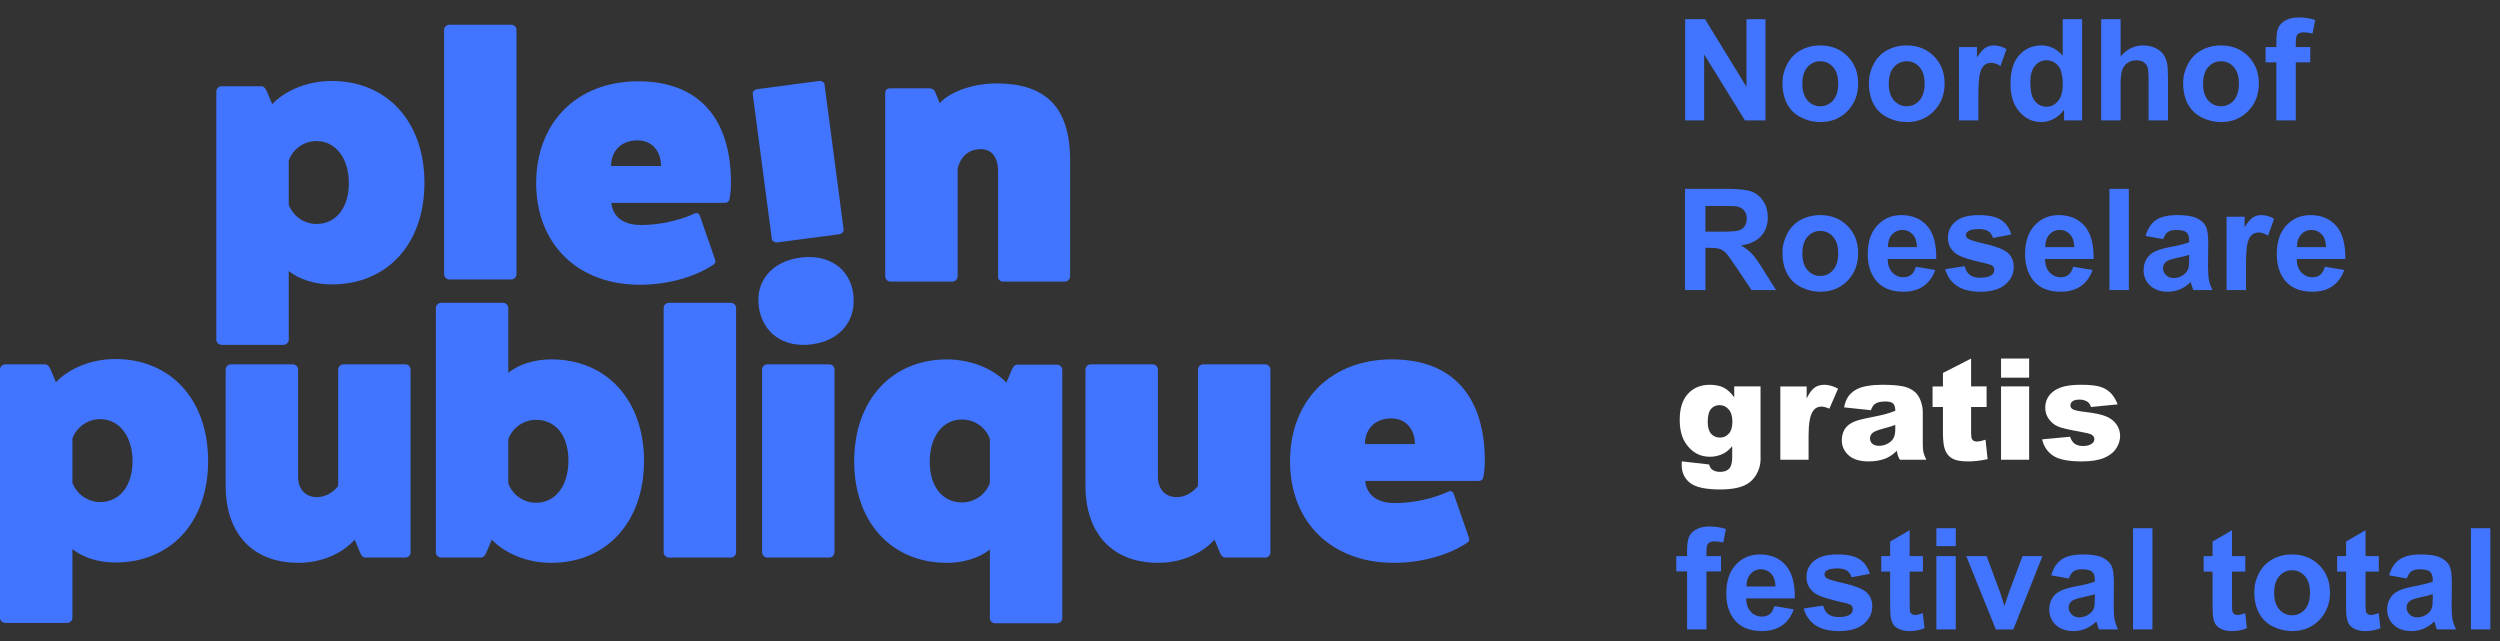 <?xml version="1.0" encoding="UTF-8" standalone="no"?>
<!DOCTYPE svg PUBLIC "-//W3C//DTD SVG 1.1//EN" "http://www.w3.org/Graphics/SVG/1.1/DTD/svg11.dtd">
<svg width="100%" height="100%" viewBox="0 0 1314 337" version="1.1" xmlns="http://www.w3.org/2000/svg" xmlns:xlink="http://www.w3.org/1999/xlink" xml:space="preserve" xmlns:serif="http://www.serif.com/" style="fill-rule:evenodd;clip-rule:evenodd;stroke-linejoin:round;stroke-miterlimit:2;">
    <rect x="0" y="0" width="1314" height="337" fill="#333333" stroke="none"/>
    <g id="Artboard2" transform="matrix(0.929,0,0,1,0,0)">
        <rect x="0" y="0" width="1414.57" height="337" style="fill:none;"/>
        <g id="Artboard1" transform="matrix(1.077,0,0,1.056,0,-235.351)">
            <rect x="0" y="222.822" width="1256.25" height="318.278" style="fill:none;"/>
            <g transform="matrix(1,0,0,0.947,-293,20.019)">
                <path d="M444.68,321.76C446.9,327.86 452.81,331.92 459.28,331.92C469.43,331.92 476.27,323.42 476.27,310.49C476.27,297.56 469.44,288.34 459.28,288.34C452.81,288.34 446.91,292.4 444.68,298.49L444.68,321.76ZM436,268.95C443.02,261.56 454.84,256.76 467.21,256.76C496.39,256.76 515.97,278.18 515.97,310.32C515.97,342.46 496.4,363.69 467.21,363.69C458.53,363.69 450.22,361.1 444.68,356.67L444.68,392.87C444.68,394.16 443.39,395.45 441.91,395.45L409.41,395.45C407.93,395.45 406.64,394.16 406.64,392.87L406.64,262.31C406.64,260.83 407.93,259.53 409.41,259.53L430.28,259.53C431.57,259.53 432.49,260.64 433.23,262.31L436,268.95Z" style="fill:rgb(66,117,255);fill-rule:nonzero;"/>
                <path d="M561.57,227.21C563.05,227.21 564.34,228.5 564.34,229.8L564.34,358.33C564.34,359.81 563.05,361.1 561.57,361.1L529.07,361.1C527.59,361.1 526.3,359.81 526.3,358.33L526.3,229.8C526.3,228.5 527.59,227.21 529.07,227.21L561.57,227.21Z" style="fill:rgb(66,117,255);fill-rule:nonzero;"/>
                <path d="M640.24,301.45C640.24,293.33 635.25,287.97 627.87,287.97C619.56,287.97 614.02,293.32 614.02,301.45L640.25,301.45L640.24,301.45ZM668.68,350.76C669.05,352.05 668.68,352.79 667.39,353.53C657.6,360 643.37,363.87 629.15,363.87C596.47,363.87 574.67,342.45 574.67,310.5C574.67,278.55 596.1,256.94 628.23,256.94C660.36,256.94 676.99,276.7 676.99,310.31C676.99,313.09 676.8,315.85 676.26,318.63C676.07,320.1 675.15,320.84 673.48,320.84L614.2,320.84C614.2,320.84 614.2,332.47 629.71,332.47C639.13,332.47 649.66,330.26 657.97,326.38C659.26,325.82 660.37,326.56 660.74,327.86L668.68,350.76Z" style="fill:rgb(66,117,255);fill-rule:nonzero;"/>
                <path d="M691.6,375.25C689.82,361.94 698.54,351.59 713.42,349.6C728.31,347.61 739.45,355.3 741.22,368.61C743.09,382.6 734.41,393.18 719.51,395.17C704.63,397.16 693.46,389.24 691.59,375.25" style="fill:rgb(66,117,255);fill-rule:nonzero;"/>
                <path d="M786.65,268.39C792.56,261.92 805.11,258.05 816.38,258.05C841.5,258.05 855.16,269.68 855.16,298.5L855.16,359.44C855.16,360.92 853.87,362.21 852.39,362.21L819.89,362.21C818.41,362.21 817.12,360.92 817.31,359.44L817.31,304.22C817.31,296.83 813.98,292.59 808.26,292.59C797.73,292.59 796.07,302.93 796.07,302.93L796.07,359.44C796.07,360.92 794.77,362.21 793.29,362.21L760.8,362.21C759.32,362.21 758.02,360.92 758.02,359.44L758.02,263.22C758.02,261.56 758.94,260.64 760.61,260.64L781.29,260.64C782.58,260.64 783.69,261.2 784.24,262.48L786.64,268.39L786.65,268.39Z" style="fill:rgb(66,117,255);fill-rule:nonzero;"/>
                <path d="M331.04,467.91C333.26,474.01 339.17,478.07 345.64,478.07C355.79,478.07 362.63,469.57 362.63,456.64C362.63,443.71 355.8,434.49 345.64,434.49C339.17,434.49 333.27,438.55 331.04,444.64L331.04,467.91ZM322.36,415.1C329.38,407.71 341.2,402.91 353.57,402.91C382.75,402.91 402.33,424.33 402.33,456.47C402.33,488.61 382.76,509.84 353.57,509.84C344.89,509.84 336.58,507.25 331.04,502.82L331.04,539.02C331.04,540.31 329.75,541.6 328.27,541.6L295.77,541.6C294.29,541.6 293,540.31 293,539.02L293,408.46C293,406.98 294.29,405.68 295.77,405.68L316.64,405.68C317.93,405.68 318.85,406.79 319.59,408.46L322.36,415.1Z" style="fill:rgb(66,117,255);fill-rule:nonzero;"/>
                <path d="M505.92,405.68C507.4,405.68 508.69,406.97 508.69,408.45L508.69,504.66C508.69,505.96 507.4,507.25 505.92,507.25L485.05,507.25C483.58,507.25 482.65,505.96 482.1,504.48L479.33,497.83C472.69,505.22 461.79,510.02 449.78,510.02C425.77,510.02 411.55,494.7 411.55,469.58L411.55,408.45C411.55,406.97 412.84,405.68 414.32,405.68L446.82,405.68C448.3,405.68 449.6,406.97 449.6,408.45L449.6,464.96C449.6,471.24 453.48,475.49 459.39,475.49C466.59,475.49 470.65,469.58 470.65,469.58L470.65,408.45C470.65,406.97 471.94,405.68 473.42,405.68L505.92,405.68Z" style="fill:rgb(66,117,255);fill-rule:nonzero;"/>
                <path d="M560.02,468.29C562.24,474.38 568.14,478.44 574.61,478.44C584.77,478.44 591.61,469.58 591.61,456.28C591.61,442.98 584.78,434.86 574.61,434.86C568.14,434.86 562.24,438.92 560.02,445.01L560.02,468.29ZM560.02,410.11C565.56,405.68 573.87,403.09 582.55,403.09C611.73,403.09 631.31,424.52 631.31,456.47C631.31,488.42 611.74,510.03 582.55,510.03C570.18,510.03 558.36,505.22 551.34,497.83L548.56,504.48C547.83,506.15 546.9,507.25 545.61,507.25L524.75,507.25C523.27,507.25 521.98,505.96 521.98,504.48L521.98,375.95C521.98,374.65 523.27,373.36 524.75,373.36L557.25,373.36C558.73,373.36 560.02,374.65 560.02,375.95L560.02,410.11Z" style="fill:rgb(66,117,255);fill-rule:nonzero;"/>
                <path d="M676.91,373.36C678.39,373.36 679.68,374.65 679.68,375.95L679.68,504.48C679.68,505.96 678.39,507.25 676.91,507.25L644.41,507.25C642.93,507.25 641.64,505.96 641.64,504.48L641.64,375.95C641.64,374.65 642.93,373.36 644.41,373.36L676.91,373.36Z" style="fill:rgb(66,117,255);fill-rule:nonzero;"/>
                <path d="M728.61,405.68C730.09,405.68 731.38,406.97 731.38,408.27L731.38,504.48C731.38,505.96 730.09,507.25 728.61,507.25L696.11,507.25C694.63,507.25 693.34,505.96 693.34,504.48L693.34,408.27C693.34,406.97 694.63,405.68 696.11,405.68L728.61,405.68Z" style="fill:rgb(66,117,255);fill-rule:nonzero;"/>
                <path d="M813,444.84C810.78,438.74 804.87,434.68 798.4,434.68C788.25,434.68 781.41,443.54 781.41,456.84C781.41,470.14 788.24,478.27 798.4,478.27C804.87,478.27 810.77,474.2 813,468.11L813,444.84ZM848.28,405.87C849.76,405.87 851.05,407.16 851.05,408.64L851.05,539.2C851.05,540.5 849.76,541.79 848.28,541.79L815.78,541.79C814.3,541.79 813.01,540.5 813.01,539.2L813.01,503.01C807.47,507.44 799.16,510.03 790.48,510.03C761.3,510.03 741.72,488.61 741.72,456.66C741.72,424.71 761.29,403.1 790.48,403.1C802.85,403.1 814.66,407.9 821.69,415.29L824.46,408.64C825.2,406.98 826.13,405.87 827.41,405.87L848.28,405.87Z" style="fill:rgb(66,117,255);fill-rule:nonzero;"/>
                <path d="M957.59,405.68C959.07,405.68 960.36,406.97 960.36,408.45L960.36,504.66C960.36,505.96 959.07,507.25 957.59,507.25L936.73,507.25C935.25,507.25 934.33,505.96 933.77,504.48L931,497.83C924.36,505.22 913.46,510.02 901.45,510.02C877.44,510.02 863.22,494.7 863.22,469.58L863.22,408.45C863.22,406.97 864.52,405.68 865.99,405.68L898.49,405.68C899.97,405.68 901.27,406.97 901.27,408.45L901.27,464.96C901.27,471.24 905.15,475.49 911.06,475.49C918.26,475.49 922.32,469.58 922.32,469.58L922.32,408.45C922.32,406.97 923.61,405.68 925.09,405.68L957.59,405.68Z" style="fill:rgb(66,117,255);fill-rule:nonzero;"/>
                <path d="M1036.25,447.6C1036.25,439.48 1031.26,434.12 1023.88,434.12C1015.57,434.12 1010.03,439.47 1010.03,447.6L1036.26,447.6L1036.25,447.6ZM1064.69,496.91C1065.06,498.2 1064.69,498.94 1063.4,499.68C1053.61,506.15 1039.38,510.02 1025.16,510.02C992.48,510.02 970.68,488.6 970.68,456.65C970.68,424.7 992.11,403.09 1024.24,403.09C1056.37,403.09 1073,422.85 1073,456.46C1073,459.24 1072.81,462 1072.27,464.77C1072.08,466.25 1071.16,466.99 1069.49,466.99L1010.21,466.99C1010.21,466.99 1010.21,478.62 1025.72,478.62C1035.14,478.62 1045.67,476.41 1053.98,472.53C1055.27,471.97 1056.38,472.71 1056.75,474.01L1064.69,496.91Z" style="fill:rgb(66,117,255);fill-rule:nonzero;"/>
                <path d="M723.11,256.79C724.58,256.6 726,257.45 726.12,258.48L736.16,334.79C736.32,335.97 735.17,337.16 733.71,337.35L701.48,341.59C700.01,341.79 698.59,340.93 698.45,339.76L688.4,263.45C688.27,262.43 689.41,261.23 690.88,261.04L723.11,256.8L723.11,256.79Z" style="fill:rgb(66,117,255);fill-rule:nonzero;"/>
                <g transform="matrix(0.745,0,0,0.745,878.579,98.184)">
                    <path d="M970,528.37L956.32,528.37L956.32,599.77L970,599.77L970,528.37ZM929.39,577.66C929.39,580.95 929.2,583.17 928.85,584.34C928.33,586.12 927.24,587.64 925.58,588.87C923.34,590.49 920.99,591.3 918.53,591.3C916.32,591.3 914.49,590.6 913.07,589.21C911.63,587.82 910.92,586.17 910.92,584.25C910.92,582.33 911.82,580.7 913.6,579.42C914.77,578.64 917.25,577.85 921.06,577.03C924.86,576.23 927.63,575.53 929.39,574.94L929.39,577.66ZM914.38,558.79C915.75,557.84 917.64,557.35 920.08,557.35C923.69,557.35 926.13,557.91 927.43,559.03C928.73,560.16 929.39,562.03 929.39,564.66L929.39,566.01C926.92,567.06 922.48,568.18 916.09,569.38C911.36,570.29 907.72,571.35 905.2,572.57C902.69,573.79 900.73,575.53 899.34,577.83C897.95,580.13 897.25,582.73 897.25,585.65C897.25,590.06 898.78,593.72 901.85,596.61C904.92,599.51 909.12,600.94 914.44,600.94C917.46,600.94 920.3,600.38 922.96,599.24C925.63,598.11 928.12,596.4 930.46,594.13C930.57,594.38 930.73,594.92 930.96,595.74C931.47,597.52 931.91,598.86 932.27,599.78L945.8,599.78C944.61,597.31 943.79,595.01 943.35,592.85C942.91,590.69 942.69,587.34 942.69,582.79L942.84,566.82C942.84,560.88 942.22,556.79 941.02,554.56C939.8,552.33 937.69,550.51 934.7,549.06C931.72,547.61 927.18,546.89 921.07,546.89C914.34,546.89 909.28,548.1 905.87,550.5C902.45,552.9 900.05,556.6 898.65,561.61L911.07,563.85C911.91,561.45 913.01,559.77 914.38,558.81M881.99,548.05L881.99,529.8L868.26,537.78L868.26,548.05L861.97,548.05L861.97,558.97L868.26,558.97L868.26,581.52C868.26,586.36 868.41,589.58 868.7,591.16C869.05,593.4 869.69,595.18 870.62,596.5C871.55,597.82 872.99,598.89 874.98,599.72C876.96,600.54 879.19,600.95 881.66,600.95C885.68,600.95 889.29,600.27 892.47,598.91L891.3,588.29C888.89,589.16 887.06,589.6 885.79,589.6C884.88,589.6 884.11,589.37 883.48,588.92C882.85,588.46 882.43,587.89 882.26,587.19C882.09,586.49 881.99,584.04 881.99,579.81L881.99,558.97L891.34,558.97L891.34,548.05L881.99,548.05ZM821.21,562.13C823.64,559.41 826.64,558.04 830.22,558.04C833.8,558.04 836.78,559.41 839.21,562.13C841.62,564.85 842.83,568.76 842.83,573.83C842.83,578.9 841.62,582.98 839.21,585.71C836.78,588.43 833.79,589.8 830.22,589.8C826.65,589.8 823.63,588.43 821.21,585.71C818.77,582.97 817.55,579.04 817.55,573.92C817.55,568.8 818.77,564.85 821.21,562.13M806.89,588.31C809.13,592.45 812.4,595.59 816.71,597.74C821.02,599.87 825.54,600.95 830.27,600.95C837.94,600.95 844.3,598.37 849.34,593.24C854.38,588.09 856.92,581.6 856.92,573.78C856.92,565.96 854.41,559.6 849.41,554.52C844.42,549.44 838,546.89 830.18,546.89C825.11,546.89 820.52,548.02 816.42,550.26C812.32,552.5 809.14,555.75 806.9,560C804.66,564.25 803.55,568.65 803.55,573.2C803.55,579.14 804.66,584.18 806.9,588.33M787.84,548.05L787.84,529.8L774.11,537.78L774.11,548.05L767.83,548.05L767.83,558.97L774.11,558.97L774.11,581.52C774.11,586.36 774.26,589.58 774.55,591.16C774.9,593.4 775.54,595.18 776.47,596.5C777.4,597.82 778.86,598.89 780.83,599.72C782.81,600.54 785.04,600.95 787.51,600.95C791.53,600.95 795.14,600.27 798.32,598.91L797.15,588.29C794.75,589.16 792.91,589.6 791.64,589.6C790.74,589.6 789.96,589.37 789.33,588.92C788.7,588.46 788.28,587.89 788.11,587.19C787.94,586.49 787.84,584.04 787.84,579.81L787.84,558.97L797.19,558.97L797.19,548.05L787.84,548.05ZM731.74,528.37L718.06,528.37L718.06,599.77L731.74,599.77L731.74,528.37ZM691.11,577.66C691.11,580.95 690.92,583.17 690.57,584.34C690.05,586.12 688.96,587.64 687.31,588.87C685.06,590.49 682.71,591.3 680.24,591.3C678.03,591.3 676.22,590.6 674.78,589.21C673.36,587.82 672.63,586.17 672.63,584.25C672.63,582.33 673.53,580.7 675.31,579.42C676.48,578.64 678.97,577.85 682.77,577.03C686.57,576.23 689.34,575.53 691.1,574.94L691.1,577.66L691.11,577.66ZM676.11,558.79C677.48,557.84 679.38,557.35 681.81,557.35C685.42,557.35 687.87,557.91 689.17,559.03C690.46,560.16 691.11,562.03 691.11,564.66L691.11,566.01C688.64,567.06 684.2,568.18 677.81,569.38C673.08,570.29 669.44,571.35 666.93,572.57C664.41,573.79 662.45,575.53 661.06,577.83C659.67,580.13 658.97,582.73 658.97,585.65C658.97,590.06 660.5,593.72 663.57,596.61C666.64,599.51 670.84,600.94 676.16,600.94C679.18,600.94 682.02,600.38 684.68,599.24C687.35,598.11 689.84,596.4 692.19,594.13C692.28,594.38 692.44,594.92 692.67,595.74C693.19,597.52 693.62,598.86 693.98,599.78L707.53,599.78C706.32,597.31 705.5,595.01 705.06,592.85C704.63,590.69 704.4,587.34 704.4,582.79L704.55,566.82C704.55,560.88 703.95,556.79 702.73,554.56C701.51,552.33 699.4,550.51 696.43,549.06C693.44,547.61 688.89,546.89 682.79,546.89C676.07,546.89 671,548.1 667.59,550.5C664.18,552.9 661.77,556.6 660.37,561.61L672.79,563.85C673.63,561.45 674.75,559.77 676.1,558.81M633.64,599.78L654.19,548.05L640.12,548.05L630.28,574.46C629.76,575.92 629.27,577.38 628.82,578.85C628.62,579.56 628.15,581.04 627.41,583.28L624.58,574.47L614.84,548.06L600.46,548.06L621.32,599.79L633.65,599.79L633.64,599.78ZM593.06,548.05L579.38,548.05L579.38,599.78L593.06,599.78L593.06,548.05ZM593.06,528.37L579.38,528.37L579.38,541.03L593.06,541.03L593.06,528.37ZM560.54,548.05L560.54,529.8L546.79,537.78L546.79,548.05L540.51,548.05L540.51,558.97L546.79,558.97L546.79,581.52C546.79,586.36 546.94,589.58 547.23,591.16C547.59,593.4 548.24,595.18 549.16,596.5C550.08,597.82 551.53,598.89 553.52,599.72C555.49,600.54 557.72,600.95 560.19,600.95C564.21,600.95 567.82,600.27 571,598.91L569.83,588.29C567.43,589.16 565.59,589.6 564.33,589.6C563.42,589.6 562.64,589.37 562.01,588.92C561.38,588.46 560.98,587.89 560.79,587.19C560.62,586.49 560.54,584.04 560.54,579.81L560.54,558.97L569.89,558.97L569.89,548.05L560.54,548.05ZM493.92,596.66C498.04,599.52 503.6,600.94 510.66,600.94C518.41,600.94 524.27,599.24 528.24,595.83C532.2,592.42 534.18,588.35 534.18,583.6C534.18,579.25 532.74,575.86 529.89,573.42C527.01,571.02 521.91,568.99 514.63,567.34C507.33,565.68 503.07,564.39 501.84,563.49C500.94,562.81 500.49,561.97 500.49,561C500.49,559.87 501,558.95 502.05,558.22C503.61,557.21 506.19,556.72 509.79,556.72C512.65,556.72 514.85,557.26 516.39,558.33C517.93,559.4 518.99,560.95 519.54,562.96L532.44,560.57C531.14,556.05 528.77,552.64 525.33,550.34C521.88,548.03 516.63,546.88 509.54,546.88C502.11,546.88 496.62,548.41 493.08,551.47C489.54,554.51 487.77,558.28 487.77,562.76C487.77,567.74 489.81,571.61 493.9,574.4C496.86,576.41 503.86,578.64 514.9,581.08C517.26,581.63 518.79,582.23 519.47,582.88C520.11,583.56 520.45,584.42 520.45,585.46C520.45,586.99 519.85,588.21 518.64,589.12C516.86,590.42 514.2,591.06 510.66,591.06C507.44,591.06 504.95,590.38 503.16,588.99C501.36,587.61 500.18,585.58 499.59,582.93L485.86,585.02C487.13,589.92 489.82,593.8 493.92,596.66M445.49,569.48C445.45,565.75 446.42,562.8 448.36,560.61C450.3,558.44 452.77,557.35 455.76,557.35C458.55,557.35 460.92,558.38 462.87,560.45C464.81,562.5 465.85,565.52 465.94,569.48L445.49,569.48ZM461.85,588.97C460.39,590.14 458.59,590.73 456.45,590.73C453.3,590.73 450.67,589.6 448.55,587.34C446.44,585.09 445.34,581.94 445.25,577.87L479.53,577.87C479.73,567.38 477.6,559.6 473.15,554.52C468.71,549.44 462.64,546.89 454.94,546.89C448.09,546.89 442.43,549.32 437.95,554.17C433.47,559.03 431.23,565.74 431.23,574.31C431.23,581.49 432.93,587.43 436.34,592.13C440.66,598 447.31,600.94 456.31,600.94C462,600.94 466.72,599.64 470.51,597.02C474.29,594.4 477.05,590.6 478.81,585.59L465.17,583.31C464.42,585.9 463.32,587.79 461.86,588.96M396,558.82L403.6,558.82L403.6,599.78L417.28,599.78L417.28,558.82L427.51,558.82L427.51,548.05L417.28,548.05L417.28,544.4C417.28,541.77 417.71,539.99 418.57,539.06C419.43,538.13 420.85,537.68 422.83,537.68C424.81,537.68 426.93,537.93 429.11,538.46L430.96,528.91C427.23,527.74 423.42,527.15 419.52,527.15C415.62,527.15 412.59,527.83 410.09,529.18C407.61,530.53 405.91,532.28 404.98,534.42C404.05,536.55 403.6,539.8 403.6,544.16L403.6,548.05L396,548.05L396,558.82Z" style="fill:rgb(66,117,255);fill-rule:nonzero;"/>
                </g>
                <g transform="matrix(0.745,0,0,0.745,878.579,98.184)">
                    <path d="M661.67,477.2C665.68,479.9 672.41,481.25 681.87,481.25C688.55,481.25 693.83,480.41 697.72,478.74C701.6,477.06 704.44,474.82 706.24,471.99C708.05,469.17 708.95,466.28 708.95,463.29C708.95,460.3 708.09,457.63 706.39,455.16C704.69,452.69 702.23,450.8 699.01,449.47C695.79,448.14 690.9,447.1 684.3,446.36C679.95,445.84 677.12,445.25 675.82,444.6C674.52,443.96 673.88,442.99 673.88,441.73C673.88,440.59 674.39,439.64 675.41,438.83C676.44,438.04 678.07,437.64 680.31,437.64C682.55,437.64 684.4,438.16 685.97,439.21C687.1,439.99 687.91,441.21 688.4,442.86L707.2,441.01C705.9,437.63 704.26,434.96 702.3,432.98C700.33,431 697.89,429.53 694.95,428.59C692,427.65 687.45,427.18 681.28,427.18C675.43,427.18 670.78,427.78 667.3,429C663.83,430.21 661.09,432.06 659.12,434.51C657.14,436.98 656.14,439.91 656.14,443.32C656.14,446.43 657.05,449.21 658.89,451.65C660.73,454.08 662.98,455.81 665.66,456.83C668.34,457.85 673.12,458.96 680.01,460.16C684.61,460.98 687.45,461.66 688.53,462.21C690.02,462.99 690.77,464.09 690.77,465.51C690.77,466.78 690.21,467.83 689.07,468.68C687.61,469.82 685.54,470.38 682.89,470.38C680.45,470.38 678.5,469.87 677.04,468.86C675.58,467.85 674.44,466.19 673.63,463.84L653.95,465.69C655.08,470.67 657.65,474.49 661.66,477.18M624.97,480.08L644.79,480.08L644.79,428.35L624.97,428.35L624.97,480.08ZM624.97,422.17L644.79,422.17L644.79,408.68L624.97,408.68L624.97,422.17ZM584.01,418.85L584.01,428.36L576.7,428.36L576.7,442.87L584.01,442.87L584.01,461.07C584.01,466.84 584.56,471.01 585.69,473.6C586.8,476.18 588.53,478.09 590.88,479.35C593.21,480.62 596.85,481.25 601.78,481.25C606.03,481.25 610.62,480.71 615.51,479.64L614.05,465.96C611.42,466.79 609.38,467.22 607.92,467.22C606.3,467.22 605.16,466.67 604.51,465.57C604.08,464.85 603.87,463.4 603.87,461.18L603.87,442.86L614.79,442.86L614.79,428.35L603.87,428.35L603.87,408.67L584.01,418.85ZM550.4,458.69C550.4,461.16 550,463.17 549.21,464.71C548.42,466.25 547.06,467.55 545.16,468.63C543.27,469.7 541.22,470.24 539,470.24C536.78,470.24 535.28,469.74 534.2,468.75C533.12,467.76 532.58,466.48 532.58,464.93C532.58,463.56 533.13,462.35 534.23,461.28C535.3,460.23 537.85,459.19 541.87,458.11C544.83,457.36 547.68,456.5 550.4,455.52L550.4,458.69ZM536.28,440.53C537.9,439.48 540.33,438.97 543.58,438.97C546.11,438.97 547.89,439.45 548.89,440.42C549.9,441.4 550.41,443.1 550.41,445.54C547.94,446.51 545.61,447.3 543.4,447.9C541.19,448.5 536.37,449.55 528.93,451.04C522.73,452.27 518.48,454.16 516.18,456.69C513.87,459.22 512.72,462.46 512.72,466.39C512.72,470.57 514.32,474.1 517.52,476.96C520.71,479.82 525.39,481.25 531.56,481.25C536.21,481.25 540.29,480.53 543.79,479.1C546.35,478.03 548.94,476.24 551.53,473.74C551.76,475.24 551.99,476.34 552.21,477.04C552.44,477.74 552.92,478.74 553.67,480.08L572.27,480.08C571.24,477.93 570.57,476.16 570.26,474.8C569.95,473.42 569.79,471.5 569.79,469.07L569.79,446.23C569.79,443.79 569.31,441.23 568.33,438.56C567.36,435.88 566.02,433.81 564.35,432.35C561.94,430.23 558.93,428.85 555.34,428.18C551.73,427.52 546.96,427.19 541.02,427.19C537.32,427.19 533.87,427.46 530.69,428.01C527.51,428.57 525,429.35 523.19,430.36C520.66,431.75 518.71,433.4 517.37,435.3C516.02,437.2 514.98,439.81 514.27,443.12L533.22,445.12C534,442.88 535.02,441.35 536.29,440.55M469.35,480.08L489.27,480.08L489.27,462.74C489.27,454.45 490.29,448.81 492.34,445.79C493.78,443.64 495.79,442.57 498.38,442.57C499.75,442.57 501.6,443.07 503.93,444.03L510.07,429.91C506.6,428.09 503.39,427.19 500.47,427.19C497.55,427.19 495.33,427.87 493.44,429.26C491.54,430.64 489.7,433.16 487.91,436.84L487.91,428.36L469.35,428.36L469.35,480.09L469.35,480.08ZM420.43,444.3C421.95,442.46 423.96,441.55 426.49,441.55C429.02,441.55 431.17,442.54 432.91,444.54C434.67,446.54 435.55,449.42 435.55,453.19C435.55,456.96 434.71,459.78 433.04,461.64C431.36,463.5 429.28,464.44 426.83,464.44C424.23,464.44 422.14,463.54 420.54,461.73C418.94,459.93 418.15,457.17 418.15,453.43C418.15,449.18 418.9,446.13 420.42,444.3M436.82,436C434.55,432.85 432.1,430.6 429.48,429.23C426.88,427.88 423.55,427.19 419.53,427.19C413.23,427.19 408.13,429.3 404.23,433.52C400.34,437.74 398.4,443.87 398.4,451.93C398.4,458.97 399.9,464.63 402.92,468.92C407.18,474.96 412.76,477.97 419.68,477.97C423.22,477.97 426.51,477.17 429.56,475.54C431.5,474.49 433.45,472.83 435.41,470.52L435.41,478.35C435.41,482.16 434.7,484.81 433.29,486.34C431.87,487.87 429.74,488.63 426.88,488.63C424.67,488.63 422.84,488.12 421.38,487.11C420.37,486.43 419.62,485.19 419.14,483.41L399.89,481.22C399.82,482.32 399.8,483.19 399.8,483.85C399.8,489.08 401.74,493.25 405.62,496.36C409.5,499.48 416.63,501.04 427.03,501.04C431.58,501.04 435.61,500.64 439.14,499.82C442.65,499 445.56,497.69 447.86,495.88C450.14,494.06 451.98,491.68 453.36,488.74C454.74,485.8 455.43,482.7 455.43,479.46L455.39,477.17L455.39,428.32L436.83,428.32L436.83,435.96L436.82,436Z" style="fill:white;fill-rule:nonzero;"/>
                </g>
                <g transform="matrix(0.745,0,0,0.745,878.579,98.184)">
                    <path d="M833.68,330.08C833.65,326.35 834.61,323.39 836.55,321.21C838.49,319.04 840.96,317.95 843.95,317.95C846.74,317.95 849.11,318.98 851.06,321.03C853.02,323.1 854.04,326.11 854.13,330.07L833.68,330.07L833.68,330.08ZM850.04,349.57C848.58,350.74 846.78,351.33 844.64,351.33C841.49,351.33 838.86,350.19 836.75,347.94C834.63,345.69 833.53,342.52 833.44,338.47L867.72,338.47C867.92,327.98 865.79,320.19 861.35,315.11C856.9,310.04 850.82,307.49 843.12,307.49C836.28,307.49 830.61,309.92 826.13,314.77C821.65,319.62 819.41,326.34 819.41,334.91C819.41,342.09 821.11,348.03 824.52,352.73C828.84,358.6 835.5,361.54 844.49,361.54C850.18,361.54 854.91,360.24 858.69,357.62C862.47,355 865.23,351.2 866.99,346.19L853.35,343.91C852.6,346.5 851.5,348.39 850.04,349.56M797.68,344.4C797.68,335.6 798.07,329.82 798.83,327.06C799.58,324.3 800.63,322.39 801.97,321.33C803.3,320.28 804.92,319.75 806.84,319.75C808.76,319.75 810.96,320.5 813.26,321.99L817.5,310.07C814.62,308.34 811.61,307.48 808.49,307.48C806.29,307.48 804.32,308.03 802.58,309.14C800.85,310.24 798.89,312.53 796.72,316.01L796.72,308.65L784.01,308.65L784.01,360.38L797.69,360.38L797.69,344.41L797.68,344.4ZM757.64,338.26C757.64,341.55 757.47,343.77 757.1,344.94C756.58,346.72 755.49,348.24 753.84,349.47C751.6,351.09 749.24,351.9 746.77,351.9C744.57,351.9 742.75,351.2 741.31,349.81C739.89,348.42 739.18,346.75 739.18,344.85C739.18,342.95 740.07,341.28 741.85,340.02C743.03,339.24 745.51,338.45 749.31,337.63C753.11,336.83 755.88,336.11 757.64,335.54L757.64,338.26ZM742.65,319.39C744,318.44 745.91,317.95 748.34,317.95C751.95,317.95 754.4,318.51 755.7,319.63C757,320.76 757.64,322.63 757.64,325.26L757.64,326.61C755.17,327.66 750.75,328.77 744.35,329.98C739.6,330.89 735.98,331.95 733.46,333.17C730.94,334.39 728.98,336.13 727.59,338.43C726.2,340.72 725.5,343.33 725.5,346.25C725.5,350.66 727.04,354.31 730.1,357.21C733.17,360.09 737.37,361.54 742.69,361.54C745.71,361.54 748.55,360.98 751.22,359.84C753.88,358.7 756.38,357 758.72,354.73C758.81,354.98 758.97,355.52 759.2,356.34C759.72,358.12 760.17,359.46 760.51,360.38L774.06,360.38C772.85,357.91 772.03,355.61 771.59,353.43C771.16,351.28 770.93,347.93 770.93,343.38L771.08,327.39C771.08,321.45 770.48,317.37 769.26,315.14C768.04,312.91 765.95,311.08 762.96,309.64C759.97,308.19 755.42,307.47 749.32,307.47C742.6,307.47 737.53,308.68 734.12,311.08C730.71,313.48 728.31,317.18 726.92,322.19L739.34,324.43C740.17,322.03 741.28,320.34 742.65,319.39M715.07,288.97L701.39,288.97L701.39,360.37L715.07,360.37L715.07,288.97ZM656.18,330.08C656.15,326.35 657.11,323.39 659.06,321.21C661,319.04 663.47,317.95 666.46,317.95C669.25,317.95 671.62,318.98 673.57,321.03C675.51,323.1 676.53,326.11 676.64,330.07L656.17,330.07L656.18,330.08ZM672.56,349.57C671.1,350.74 669.29,351.33 667.16,351.33C664.01,351.33 661.38,350.19 659.26,347.94C657.15,345.69 656.05,342.52 655.95,338.47L690.24,338.47C690.43,327.98 688.31,320.19 683.86,315.11C679.41,310.04 673.35,307.49 665.65,307.49C658.8,307.49 653.14,309.92 648.66,314.77C644.17,319.63 641.93,326.34 641.93,334.91C641.93,342.09 643.63,348.03 647.05,352.73C651.37,358.6 658.02,361.54 667.02,361.54C672.69,361.54 677.43,360.24 681.21,357.62C684.99,355 687.77,351.2 689.51,346.19L675.88,343.91C675.13,346.5 674.03,348.39 672.57,349.56M593.67,357.27C597.79,360.13 603.35,361.55 610.41,361.55C618.16,361.55 624.02,359.85 627.99,356.44C631.95,353.03 633.93,348.96 633.93,344.21C633.93,339.86 632.49,336.47 629.64,334.03C626.76,331.63 621.66,329.6 614.38,327.94C607.08,326.29 602.82,325 601.59,324.09C600.69,323.42 600.24,322.59 600.24,321.61C600.24,320.48 600.75,319.56 601.8,318.83C603.36,317.82 605.94,317.33 609.54,317.33C612.4,317.33 614.6,317.87 616.14,318.94C617.68,320 618.73,321.54 619.29,323.57L632.19,321.18C630.89,316.66 628.52,313.25 625.08,310.95C621.63,308.64 616.38,307.49 609.29,307.49C601.86,307.49 596.37,309.02 592.83,312.06C589.29,315.12 587.52,318.89 587.52,323.37C587.52,328.33 589.56,332.22 593.65,335.01C596.61,337.02 603.61,339.25 614.65,341.68C617.01,342.24 618.54,342.83 619.22,343.49C619.86,344.17 620.2,345.03 620.2,346.07C620.2,347.6 619.6,348.82 618.39,349.73C616.61,351.03 613.95,351.67 610.41,351.67C607.19,351.67 604.7,350.99 602.9,349.6C601.12,348.22 599.94,346.19 599.35,343.52L585.62,345.63C586.89,350.53 589.58,354.41 593.68,357.27M545.24,330.08C545.2,326.35 546.17,323.39 548.11,321.21C550.05,319.04 552.52,317.95 555.51,317.95C558.3,317.95 560.67,318.98 562.62,321.03C564.56,323.1 565.6,326.11 565.69,330.07L545.24,330.07L545.24,330.08ZM561.6,349.57C560.14,350.74 558.34,351.33 556.2,351.33C553.05,351.33 550.42,350.19 548.3,347.94C546.19,345.69 545.09,342.52 545,338.47L579.28,338.47C579.48,327.98 577.35,320.19 572.9,315.11C568.46,310.04 562.39,307.49 554.69,307.49C547.84,307.49 542.18,309.92 537.7,314.77C533.22,319.63 530.98,326.34 530.98,334.91C530.98,342.09 532.68,348.03 536.09,352.73C540.41,358.6 547.06,361.54 556.06,361.54C561.75,361.54 566.47,360.24 570.25,357.62C574.05,355 576.81,351.2 578.57,346.19L564.93,343.91C564.18,346.5 563.08,348.39 561.62,349.56M488.53,322.73C490.97,319.99 493.98,318.64 497.54,318.64C501.1,318.64 504.11,319.99 506.53,322.73C508.96,325.45 510.16,329.36 510.16,334.41C510.16,339.46 508.95,343.57 506.53,346.29C504.12,349.03 501.13,350.39 497.54,350.39C493.95,350.39 490.97,349.02 488.53,346.29C486.1,343.57 484.88,339.64 484.88,334.51C484.88,329.38 486.1,325.44 488.53,322.72M474.22,348.91C476.46,353.04 479.73,356.19 484.04,358.33C488.33,360.48 492.85,361.55 497.6,361.55C505.26,361.55 511.62,358.97 516.67,353.84C521.71,348.69 524.23,342.2 524.23,334.38C524.23,326.56 521.74,320.19 516.73,315.11C511.73,310.04 505.32,307.49 497.5,307.49C492.43,307.49 487.84,308.62 483.74,310.86C479.62,313.1 476.46,316.35 474.22,320.6C471.98,324.85 470.85,329.25 470.85,333.8C470.85,339.74 471.98,344.78 474.22,348.93M416.54,301.06L427.8,301.06C433.65,301.06 437.15,301.14 438.31,301.3C440.66,301.69 442.47,302.63 443.74,304.1C445.03,305.58 445.67,307.52 445.67,309.92C445.67,312.05 445.17,313.85 444.21,315.27C443.23,316.71 441.89,317.71 440.16,318.29C438.44,318.88 434.12,319.18 427.2,319.18L416.54,319.18L416.54,301.06ZM416.55,360.38L416.55,330.57L419.47,330.57C422.78,330.57 425.2,330.84 426.73,331.37C428.26,331.91 429.71,332.9 431.06,334.35C432.43,335.8 434.96,339.3 438.66,344.85L449.08,360.38L466.31,360.38L457.59,346.45C454.16,340.9 451.42,337.03 449.4,334.86C447.36,332.69 444.79,330.69 441.67,328.86C447.93,327.96 452.64,325.76 455.79,322.26C458.94,318.77 460.51,314.35 460.51,309C460.51,304.78 459.48,301.02 457.4,297.75C455.32,294.46 452.56,292.18 449.1,290.91C445.64,289.62 440.09,288.98 432.47,288.98L402.12,288.98L402.12,360.38L416.55,360.38Z" style="fill:rgb(66,117,255);fill-rule:nonzero;"/>
                </g>
                <g transform="matrix(0.745,0,0,0.745,878.579,98.184)">
                    <path d="M811.52,199.72L819.11,199.72L819.11,240.68L832.8,240.68L832.8,199.72L843.02,199.72L843.02,188.95L832.8,188.95L832.8,185.3C832.8,182.67 833.23,180.89 834.09,179.96C834.95,179.03 836.37,178.58 838.35,178.58C840.33,178.58 842.45,178.83 844.63,179.36L846.48,169.81C842.75,168.64 838.93,168.05 835.04,168.05C831.15,168.05 828.09,168.73 825.61,170.08C823.13,171.43 821.43,173.18 820.5,175.31C819.57,177.46 819.11,180.7 819.11,185.06L819.11,188.95L811.52,188.95L811.52,199.72ZM771.08,203.03C773.52,200.29 776.53,198.94 780.09,198.94C783.65,198.94 786.66,200.29 789.08,203.03C791.51,205.75 792.71,209.66 792.71,214.71C792.71,219.76 791.5,223.87 789.08,226.59C786.67,229.33 783.66,230.69 780.09,230.69C776.52,230.69 773.52,229.32 771.08,226.59C768.65,223.87 767.43,219.94 767.43,214.81C767.43,209.68 768.65,205.74 771.08,203.02M756.77,229.21C759.01,233.34 762.28,236.49 766.57,238.63C770.88,240.78 775.4,241.85 780.14,241.85C787.8,241.85 794.16,239.27 799.21,234.14C804.25,228.99 806.77,222.5 806.77,214.68C806.77,206.86 804.28,200.49 799.27,195.41C794.27,190.34 787.86,187.79 780.04,187.79C774.97,187.79 770.38,188.92 766.28,191.16C762.16,193.4 759,196.65 756.76,200.9C754.52,205.15 753.39,209.55 753.39,214.1C753.39,220.04 754.52,225.08 756.76,229.23M695.59,169.26L695.59,240.67L709.28,240.67L709.28,214.76C709.28,210.41 709.7,207.12 710.51,204.9C711.34,202.67 712.66,201.01 714.44,199.9C716.22,198.8 718.25,198.25 720.53,198.25C722.5,198.25 724.15,198.68 725.47,199.54C726.78,200.4 727.71,201.57 728.23,203.03C728.74,204.49 729.01,207.93 729.01,213.36L729.01,240.68L742.69,240.68L742.69,210.34C742.69,205.69 742.46,202.27 741.98,200.05C741.51,197.85 740.64,195.84 739.35,194.01C738.08,192.19 736.17,190.7 733.64,189.53C731.11,188.36 728.26,187.77 725.11,187.77C718.98,187.77 713.7,190.36 709.28,195.52L709.28,169.26L695.59,169.26ZM648.91,202.13C651.1,199.54 653.82,198.25 657.06,198.25C660.3,198.25 663.15,199.55 665.29,202.17C667.42,204.79 668.5,209.06 668.5,215.01C668.5,220.33 667.4,224.34 665.19,227.01C662.99,229.69 660.31,231.03 657.16,231.03C653.2,231.03 650.12,229.25 647.91,225.67C646.38,223.22 645.62,219.22 645.62,213.69C645.62,208.57 646.72,204.7 648.92,202.13M682.15,169.27L668.47,169.27L668.47,194.99C664.25,190.18 659.24,187.77 653.46,187.77C647.16,187.77 641.95,190.05 637.82,194.61C633.7,199.18 631.64,205.84 631.64,214.61C631.64,223.38 633.76,229.86 638,234.65C642.24,239.45 647.32,241.84 653.28,241.84C656.19,241.84 659.1,241.12 661.97,239.68C664.84,238.23 667.33,236.03 669.44,233.07L669.44,240.67L682.15,240.67L682.15,169.27ZM608.99,224.7C608.99,215.9 609.38,210.12 610.14,207.36C610.9,204.6 611.95,202.69 613.28,201.63C614.61,200.58 616.23,200.05 618.15,200.05C620.07,200.05 622.28,200.8 624.59,202.29L628.81,190.37C625.93,188.64 622.92,187.78 619.81,187.78C617.6,187.78 615.63,188.33 613.88,189.44C612.15,190.54 610.19,192.83 608.02,196.31L608.02,188.95L595.31,188.95L595.31,240.68L608.99,240.68L608.99,224.7ZM549.48,203.03C551.91,200.29 554.91,198.94 558.48,198.94C562.05,198.94 565.05,200.29 567.47,203.03C569.9,205.75 571.1,209.66 571.1,214.71C571.1,219.76 569.89,223.87 567.47,226.59C565.06,229.33 562.07,230.69 558.48,230.69C554.89,230.69 551.91,229.32 549.48,226.59C547.04,223.87 545.82,219.94 545.82,214.81C545.82,209.68 547.04,205.74 549.48,203.02M535.15,229.21C537.39,233.34 540.66,236.49 544.97,238.63C549.26,240.78 553.79,241.85 558.53,241.85C566.19,241.85 572.55,239.27 577.6,234.14C582.64,228.99 585.18,222.5 585.18,214.68C585.18,206.86 582.67,200.49 577.67,195.41C572.67,190.34 566.26,187.79 558.44,187.79C553.37,187.79 548.78,188.92 544.68,191.16C540.58,193.4 537.4,196.65 535.16,200.9C532.92,205.15 531.79,209.55 531.79,214.1C531.79,220.04 532.92,225.08 535.16,229.23M488.53,203.03C490.97,200.29 493.98,198.94 497.54,198.94C501.1,198.94 504.11,200.29 506.53,203.03C508.96,205.75 510.16,209.66 510.16,214.71C510.16,219.76 508.95,223.87 506.53,226.59C504.12,229.33 501.13,230.69 497.54,230.69C493.95,230.69 490.97,229.32 488.53,226.59C486.1,223.87 484.88,219.94 484.88,214.81C484.88,209.68 486.1,205.74 488.53,203.02M474.22,229.21C476.46,233.34 479.73,236.49 484.04,238.63C488.33,240.78 492.85,241.85 497.6,241.85C505.26,241.85 511.62,239.27 516.67,234.14C521.71,228.99 524.23,222.5 524.23,214.68C524.23,206.86 521.74,200.49 516.73,195.41C511.73,190.34 505.32,187.79 497.5,187.79C492.43,187.79 487.84,188.92 483.74,191.16C479.62,193.4 476.46,196.65 474.22,200.9C471.98,205.15 470.85,209.55 470.85,214.1C470.85,220.04 471.98,225.08 474.22,229.23M415.63,240.68L415.63,194.11L444.41,240.68L458.88,240.68L458.88,169.28L445.48,169.28L445.48,216.96L416.26,169.28L402.23,169.28L402.23,240.68L415.63,240.68Z" style="fill:rgb(66,117,255);fill-rule:nonzero;"/>
                </g>
            </g>
        </g>
    </g>
</svg>
